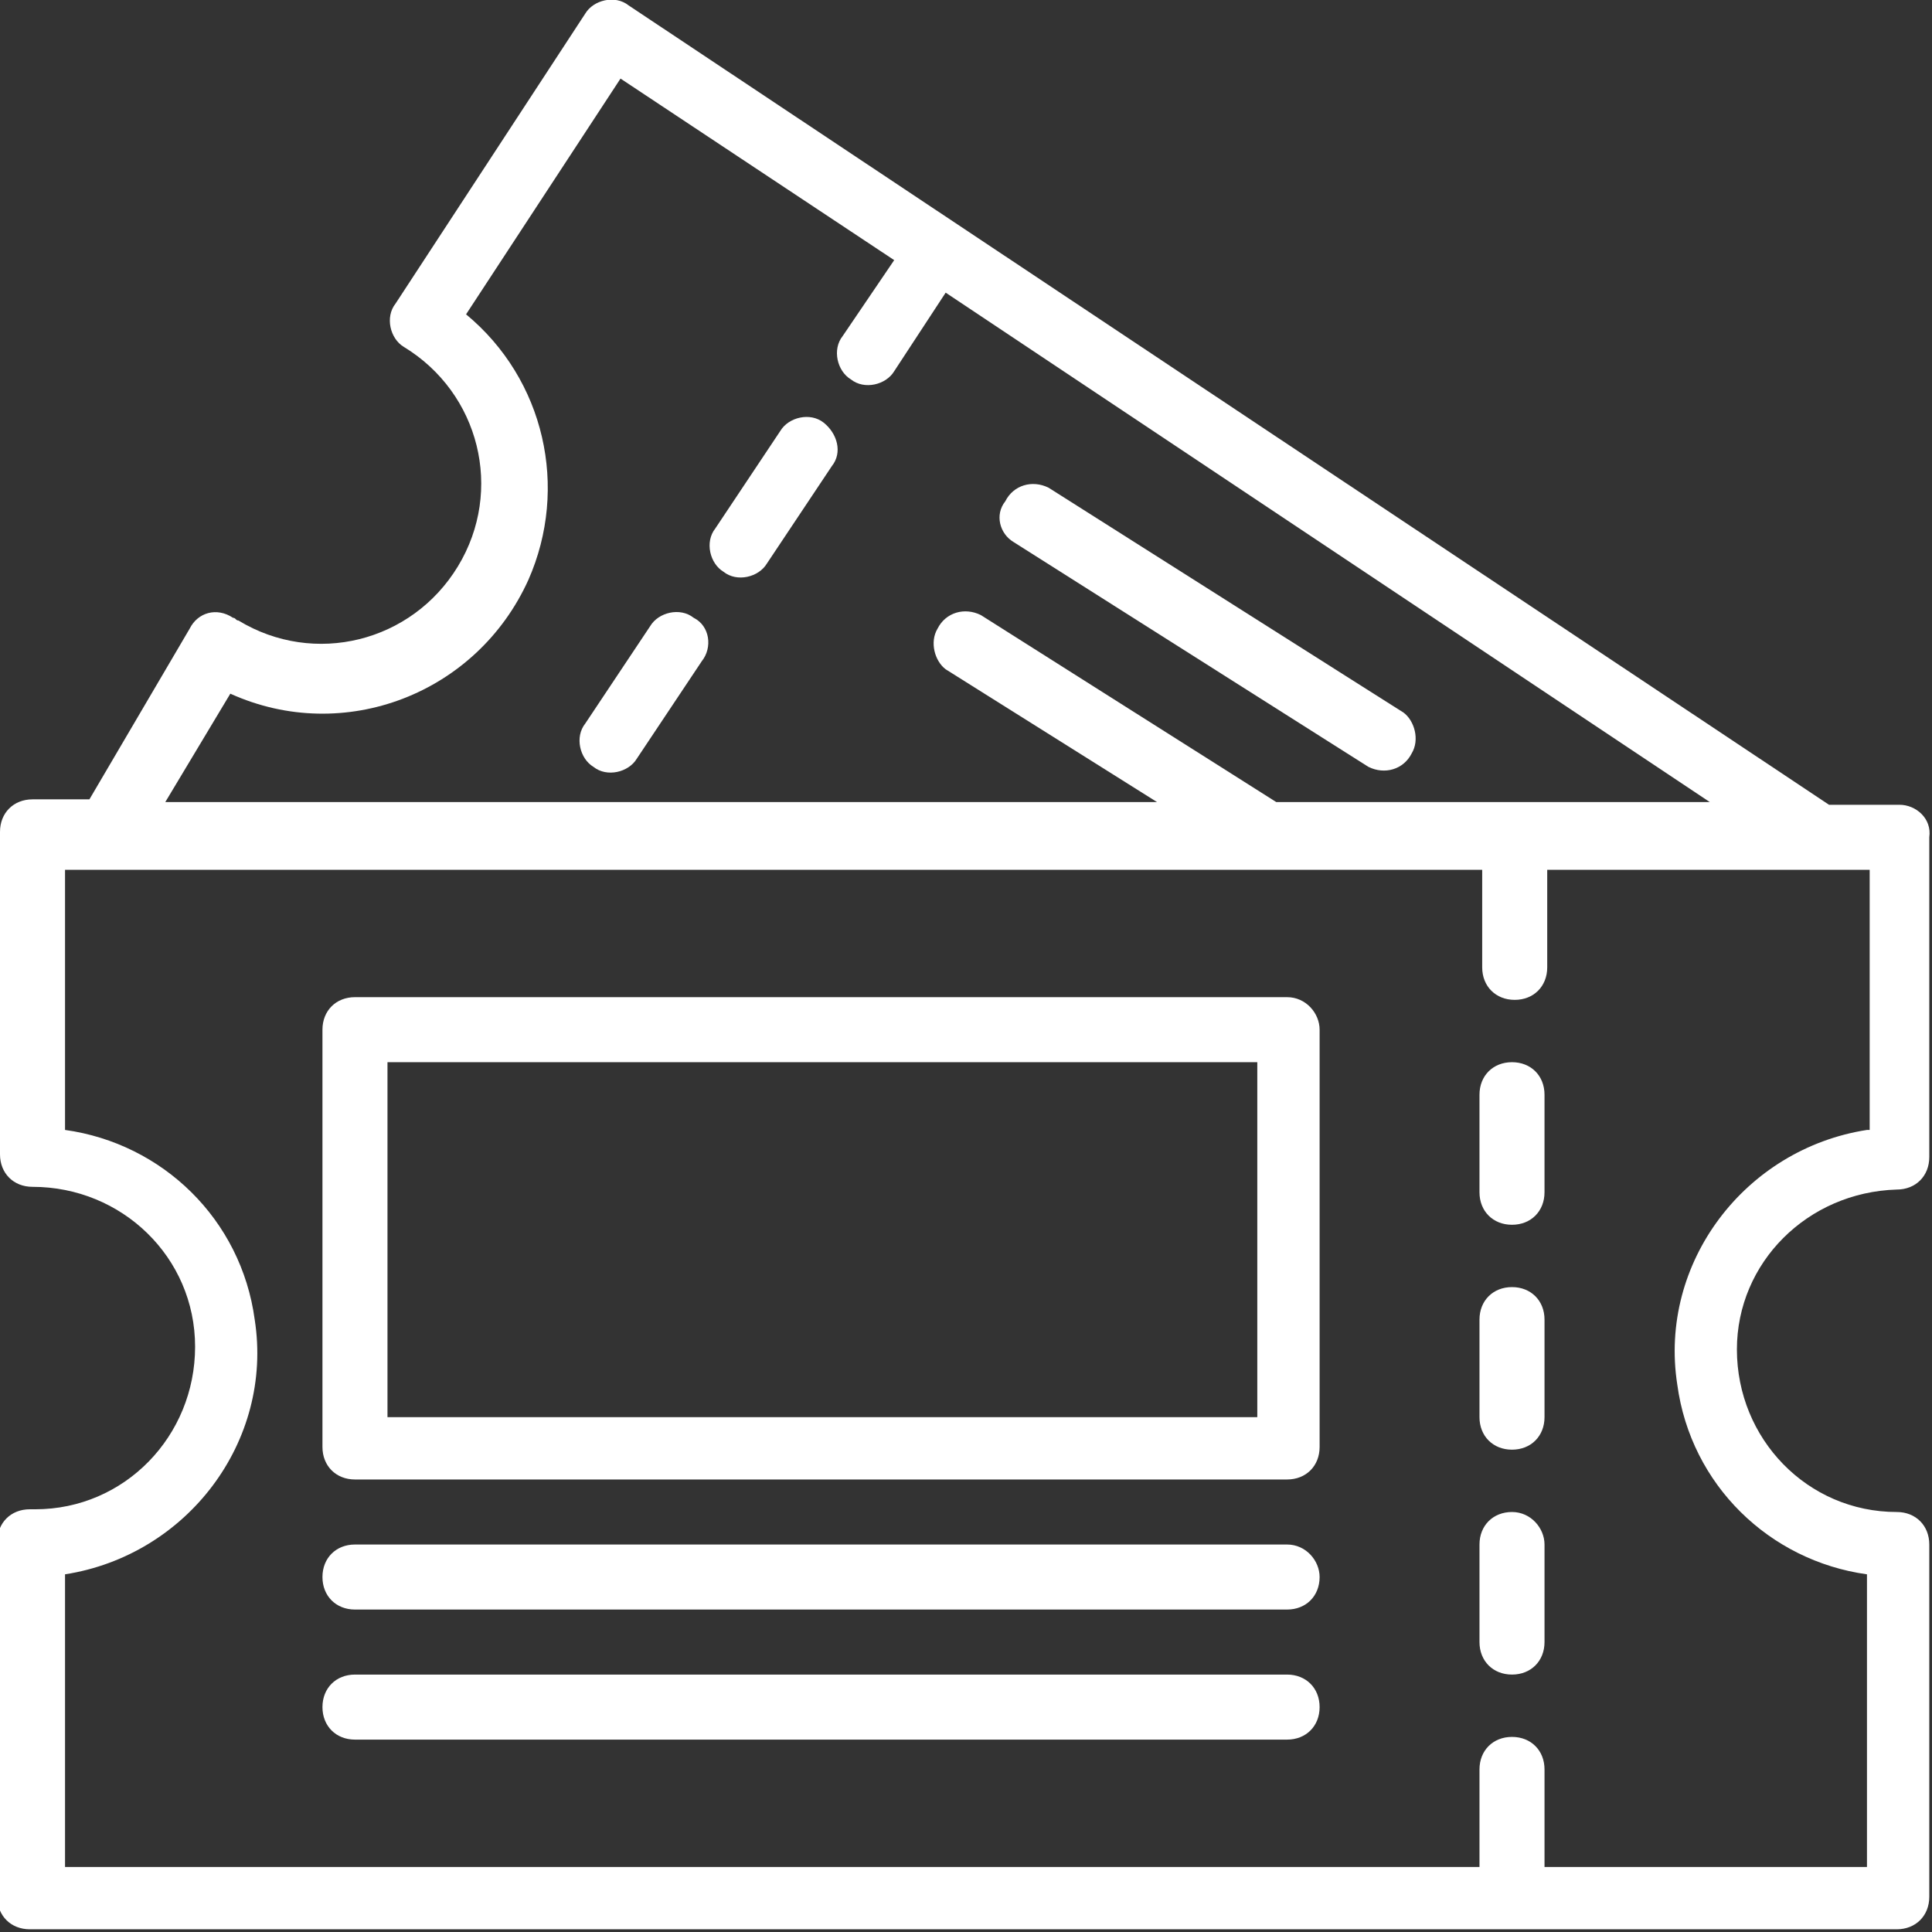 <?xml version="1.0" encoding="utf-8"?>
<!-- Generator: Adobe Illustrator 25.4.1, SVG Export Plug-In . SVG Version: 6.00 Build 0)  -->
<svg version="1.1" id="Calque_1" xmlns="http://www.w3.org/2000/svg" xmlns:xlink="http://www.w3.org/1999/xlink" x="0px" y="0px"
	 viewBox="0 0 71.3 71.3" style="enable-background:new 0 0 71.3 71.3;" xml:space="preserve">
<rect x="0" y="0" width="71.3" height="71.3" fill="#333333" stroke="none"/>
<style type="text/css">
	.st0{fill:#FFFFFF;}
</style>
<g id="tickets-de-film" transform="translate(-16 -16)">
	<path id="Tracé_19748" class="st0" d="M86.1,45.7h-2.6L39.2,16.2c-0.5-0.4-1.3-0.2-1.6,0.3c0,0,0,0,0,0l-7,10.7
		c-0.4,0.5-0.2,1.3,0.3,1.6c0,0,0,0,0,0c2.8,1.7,3.7,5.3,2,8.1c-1.7,2.8-5.3,3.7-8.1,2c-0.1,0-0.1-0.1-0.2-0.1
		c-0.6-0.4-1.3-0.2-1.6,0.4c0,0,0,0,0,0l-3.7,6.3h-2.1c-0.7,0-1.2,0.5-1.2,1.2v11.9c0,0.7,0.5,1.2,1.2,1.2c3.3,0,6,2.6,6,5.9
		c0,3.3-2.6,6-5.9,6c-0.1,0-0.1,0-0.2,0c-0.7,0-1.2,0.5-1.2,1.2c0,0,0,0,0,0v13.1c0,0.7,0.5,1.2,1.2,1.2c0,0,0,0,0,0h68.9
		c0.7,0,1.2-0.5,1.2-1.2v0V73c0-0.7-0.5-1.2-1.2-1.2h0c-3.3,0-5.9-2.7-5.9-6c0-3.2,2.6-5.8,5.9-5.9c0.7,0,1.2-0.5,1.2-1.2v0V46.9
		C87.3,46.2,86.7,45.7,86.1,45.7z M24.5,41.6c4.2,1.9,9.1,0,11-4.2c1.5-3.4,0.6-7.4-2.3-9.8l5.7-8.7L49,25.6l-1.9,2.8
		c-0.4,0.5-0.2,1.3,0.3,1.6c0.5,0.4,1.3,0.2,1.6-0.3l1.9-2.9l28.2,18.8h-16l-10.9-6.9c-0.6-0.3-1.3-0.1-1.6,0.5
		c-0.3,0.5-0.1,1.2,0.3,1.5l7.8,4.9H22.1L24.5,41.6z M84.9,57.7c-4.5,0.7-7.7,4.9-7,9.4c0.5,3.7,3.4,6.5,7,7v10.8H73v-3.6
		c0-0.7-0.5-1.2-1.2-1.2c-0.7,0-1.2,0.5-1.2,1.2v3.6H18.4V74.1c4.5-0.7,7.7-4.9,7-9.4c-0.5-3.7-3.4-6.5-7-7v-9.6h52.3v3.6
		c0,0.7,0.5,1.2,1.2,1.2c0.7,0,1.2-0.5,1.2-1.2c0,0,0,0,0,0v-3.6h11.9V57.7z"/>
	<path id="Tracé_19749" class="st0" d="M71.8,55.2c-0.7,0-1.2,0.5-1.2,1.2V60c0,0.7,0.5,1.2,1.2,1.2c0.7,0,1.2-0.5,1.2-1.2v-3.6
		C73,55.7,72.5,55.2,71.8,55.2L71.8,55.2z"/>
	<path id="Tracé_19750" class="st0" d="M71.8,63.5c-0.7,0-1.2,0.5-1.2,1.2v3.6c0,0.7,0.5,1.2,1.2,1.2c0.7,0,1.2-0.5,1.2-1.2l0,0
		v-3.6C73,64,72.5,63.5,71.8,63.5L71.8,63.5z"/>
	<path id="Tracé_19751" class="st0" d="M71.8,71.8c-0.7,0-1.2,0.5-1.2,1.2v3.6c0,0.7,0.5,1.2,1.2,1.2c0.7,0,1.2-0.5,1.2-1.2V73
		C73,72.4,72.5,71.8,71.8,71.8L71.8,71.8z"/>
	<path id="Tracé_19752" class="st0" d="M63.5,52.8H29.1c-0.7,0-1.2,0.5-1.2,1.2v15.4c0,0.7,0.5,1.2,1.2,1.2h34.4
		c0.7,0,1.2-0.5,1.2-1.2V54C64.7,53.4,64.2,52.8,63.5,52.8z M62.3,68.3H30.3V55.2h32.1V68.3z"/>
	<path id="Tracé_19753" class="st0" d="M63.5,73H29.1c-0.7,0-1.2,0.5-1.2,1.2c0,0.7,0.5,1.2,1.2,1.2h34.4c0.7,0,1.2-0.5,1.2-1.2
		C64.7,73.6,64.2,73,63.5,73z"/>
	<path id="Tracé_19754" class="st0" d="M63.5,77.8H29.1c-0.7,0-1.2,0.5-1.2,1.2c0,0.7,0.5,1.2,1.2,1.2h34.4c0.7,0,1.2-0.5,1.2-1.2
		C64.7,78.3,64.2,77.8,63.5,77.8z"/>
	<path id="Tracé_19755" class="st0" d="M46.4,31.6c-0.5-0.4-1.3-0.2-1.6,0.3l-2.4,3.6c-0.4,0.5-0.2,1.3,0.3,1.6
		c0.5,0.4,1.3,0.2,1.6-0.3l2.4-3.6C47.1,32.7,46.9,32,46.4,31.6z"/>
	<path id="Tracé_19756" class="st0" d="M41.6,38.8c-0.5-0.4-1.3-0.2-1.6,0.3l-2.4,3.6c-0.4,0.5-0.2,1.3,0.3,1.6
		c0.5,0.4,1.3,0.2,1.6-0.3l2.4-3.6C42.3,39.9,42.2,39.1,41.6,38.8z"/>
	<path id="Tracé_19757" class="st0" d="M53.4,36l13.1,8.3c0.6,0.3,1.3,0.1,1.6-0.5c0.3-0.5,0.1-1.2-0.3-1.5L54.7,34
		c-0.6-0.3-1.3-0.1-1.6,0.5C52.7,35,52.9,35.7,53.4,36z"/>
</g>
</svg>
